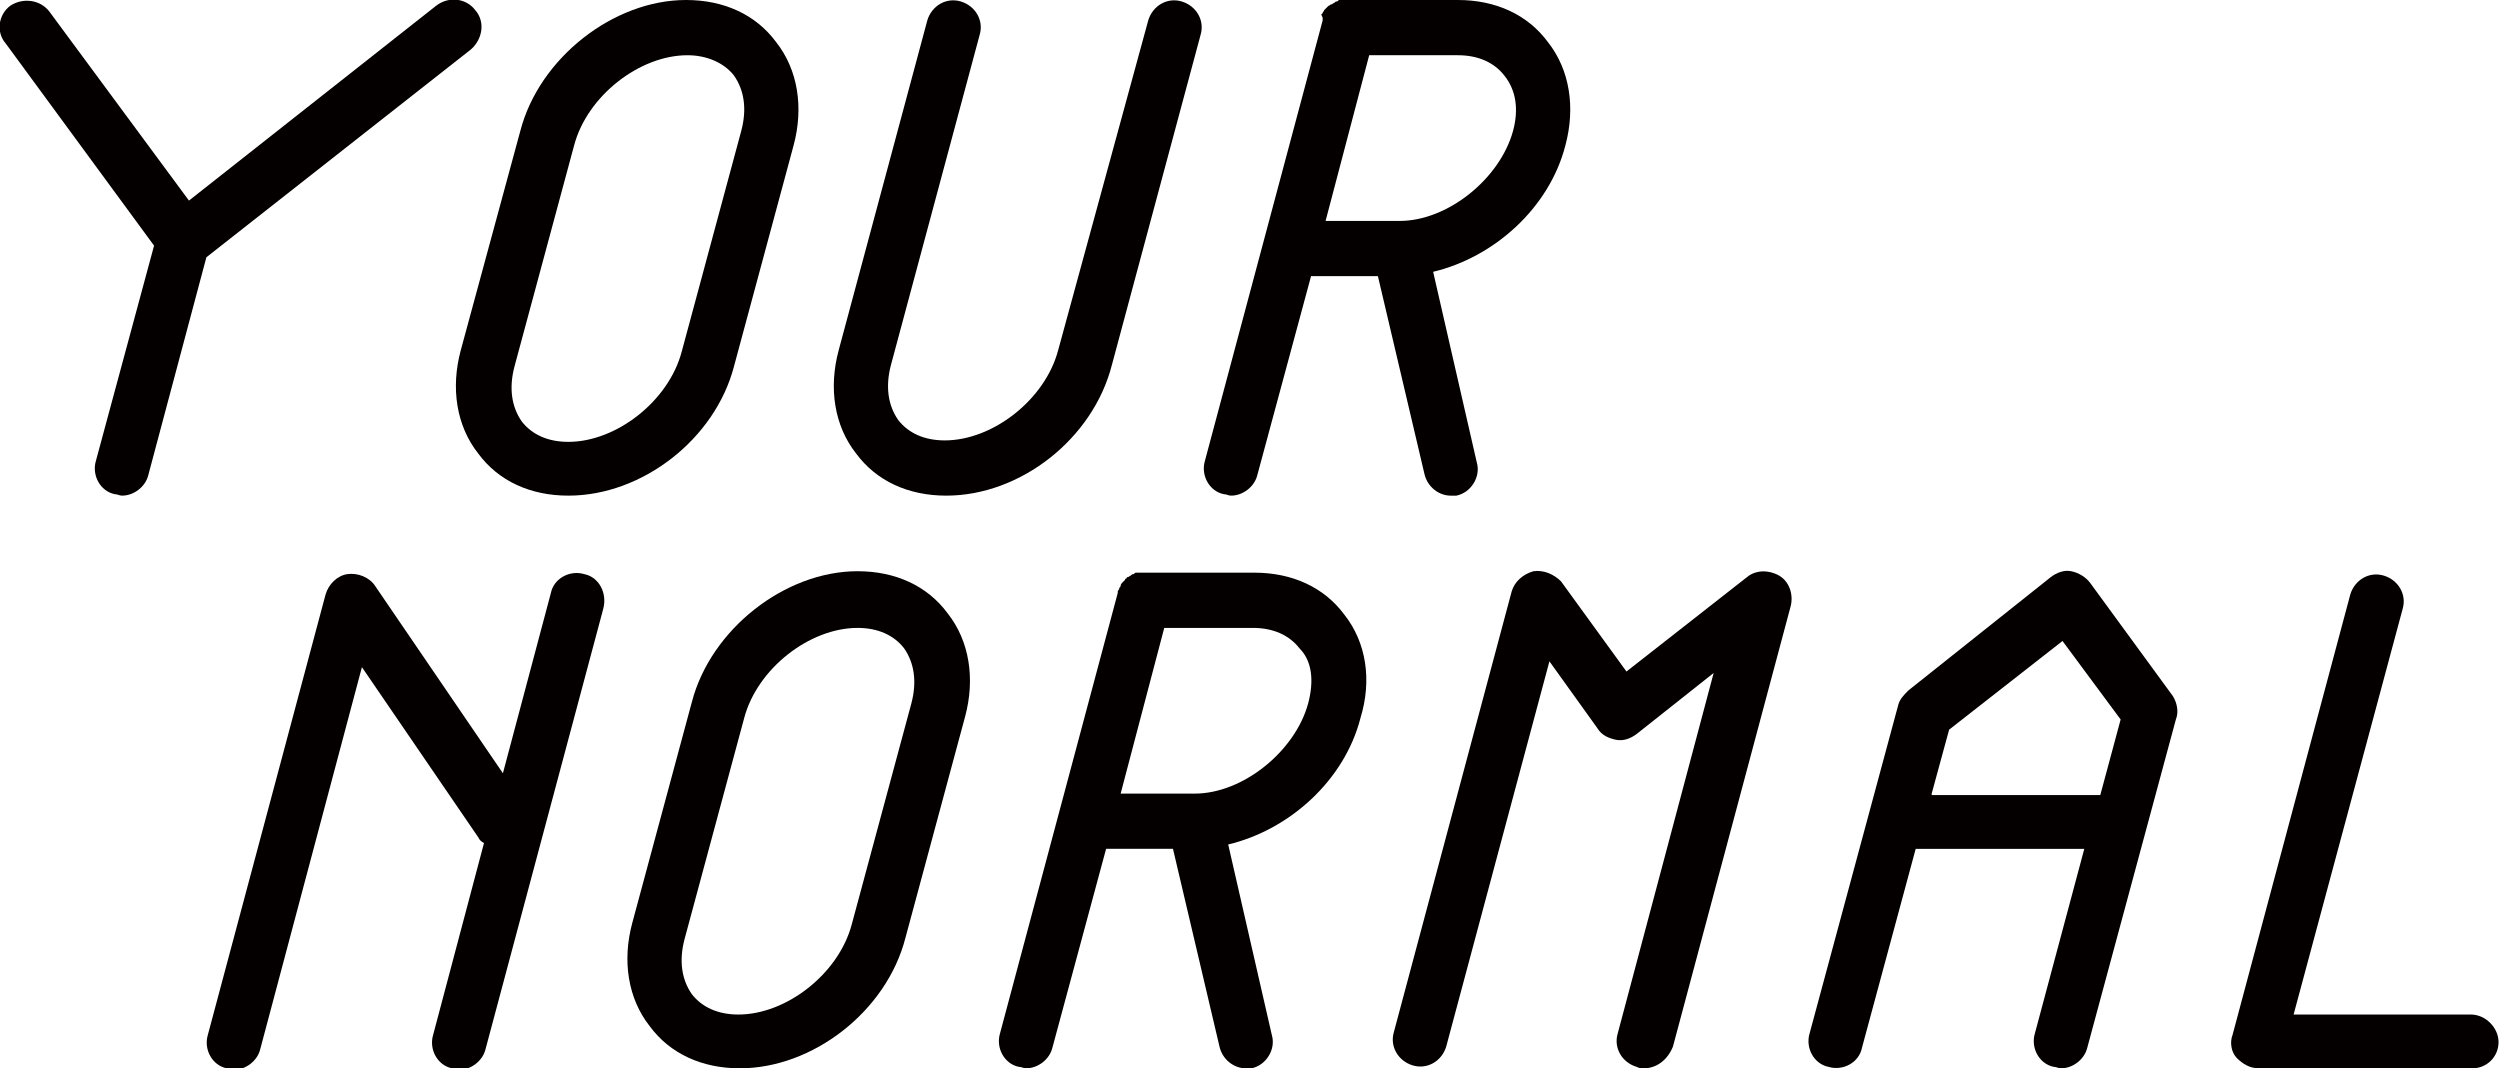 <?xml version="1.0" encoding="utf-8"?>
<!-- Generator: Adobe Illustrator 28.3.0, SVG Export Plug-In . SVG Version: 6.00 Build 0)  -->
<svg version="1.1" id="レイヤー_1" xmlns="http://www.w3.org/2000/svg" xmlns:xlink="http://www.w3.org/1999/xlink" x="0px"
	 y="0px" viewBox="0 0 172 73.5" style="enable-background:new 0 0 172 73.5;" xml:space="preserve">
<style type="text/css">
	.st0{fill:#040000;}
</style>
<path class="st0" d="M40.2,39.5c-1-0.3-2.1,0.3-2.3,1.3l-3.3,12.4l-8.8-12.9c-0.4-0.6-1.2-0.9-1.9-0.8c-0.7,0.1-1.3,0.7-1.5,1.4
	l-8.1,30.3c-0.3,1,0.3,2.1,1.3,2.3c0.2,0,0.3,0.1,0.5,0.1c0.8,0,1.6-0.6,1.8-1.4l7-26.3l8,11.7c0.1,0.2,0.2,0.3,0.4,0.4l-3.5,13.2
	c-0.3,1,0.3,2.1,1.3,2.3c0.2,0,0.3,0.1,0.5,0.1c0.8,0,1.6-0.6,1.8-1.4l8.1-30.3C41.8,40.8,41.2,39.7,40.2,39.5z"/>
<path class="st0" d="M32.7,0.7c-0.6-0.8-1.8-1-2.7-0.3L13,13.8L3.4,0.8c-0.6-0.8-1.8-1-2.7-0.4C-0.1,1-0.3,2.2,0.4,3l10.2,13.9
	L6.6,31.7c-0.3,1,0.3,2.1,1.3,2.3c0.2,0,0.3,0.1,0.5,0.1c0.8,0,1.6-0.6,1.8-1.4l4-15L32.4,3.4C33.2,2.7,33.4,1.5,32.7,0.7z"/>
<path class="st0" d="M170.1,73.5h-14.7c-0.6,0-1.1-0.3-1.5-0.7s-0.5-1.1-0.3-1.6l8.1-30.3c0.3-1,1.3-1.6,2.3-1.3
	c1,0.3,1.6,1.3,1.3,2.3l-7.5,27.9h12.2c1,0,1.9,0.9,1.9,1.9S171.1,73.5,170.1,73.5z"/>
<path class="st0" d="M39.1,34.1c-2.6,0-4.8-1-6.2-2.9c-1.5-1.9-1.9-4.5-1.2-7.1L35.8,9c1.3-5,6.4-9,11.4-9c2.6,0,4.8,1,6.2,2.9
	c1.5,1.9,1.9,4.5,1.2,7.1l-4.1,15.2C49.2,30.2,44.2,34.1,39.1,34.1z M47.3,3.8c-3.3,0-6.9,2.8-7.8,6.2l-4.1,15.2
	c-0.4,1.5-0.2,2.8,0.5,3.8c0.7,0.9,1.8,1.4,3.2,1.4c3.3,0,6.9-2.8,7.8-6.2l0,0L51,9c0.4-1.5,0.2-2.8-0.5-3.8
	C49.8,4.3,48.6,3.8,47.3,3.8z"/>
<path class="st0" d="M65.1,34.1c-2.6,0-4.8-1-6.2-2.9c-1.5-1.9-1.9-4.5-1.2-7.1l6.1-22.7c0.3-1,1.3-1.6,2.3-1.3
	c1,0.3,1.6,1.3,1.3,2.3l-6.1,22.7c-0.4,1.5-0.2,2.8,0.5,3.8c0.7,0.9,1.8,1.4,3.2,1.4c3.3,0,6.9-2.8,7.8-6.2L79,1.4
	c0.3-1,1.3-1.6,2.3-1.3c1,0.3,1.6,1.3,1.3,2.3l-6.1,22.7C75.2,30.2,70.2,34.1,65.1,34.1z"/>
<path class="st0" d="M106.5,2.9C105.1,1,102.9,0,100.3,0h-7.6c0,0-0.1,0-0.1,0c-0.1,0-0.1,0-0.2,0c-0.1,0-0.1,0-0.2,0
	c-0.1,0-0.1,0-0.2,0.1c-0.1,0-0.1,0-0.2,0.1c-0.1,0-0.1,0.1-0.2,0.1c-0.1,0-0.1,0.1-0.2,0.1c0,0-0.1,0.1-0.1,0.1
	c0,0-0.1,0.1-0.1,0.1c0,0-0.1,0.1-0.1,0.1c0,0.1-0.1,0.1-0.1,0.2c0,0-0.1,0.1-0.1,0.1C91,1.2,91,1.2,91,1.3c0,0,0,0.1,0,0.1
	l-8.1,30.3c-0.3,1,0.3,2.1,1.3,2.3c0.2,0,0.3,0.1,0.5,0.1c0.8,0,1.6-0.6,1.8-1.4L90.2,19h4.6L98,32.6c0.2,0.9,1,1.5,1.8,1.5
	c0.1,0,0.3,0,0.4,0c1-0.2,1.7-1.3,1.4-2.3l-3-13.1c4.2-1,8-4.4,9.1-8.7C108.4,7.4,108,4.8,106.5,2.9z M104.1,9
	c-0.9,3.3-4.5,6.2-7.8,6.2h-5.1l3-11.4h6.1c1.4,0,2.5,0.5,3.2,1.4C104.3,6.2,104.5,7.5,104.1,9z"/>
<path class="st0" d="M50.9,73.5c-2.6,0-4.8-1-6.2-2.9c-1.5-1.9-1.9-4.5-1.2-7.1l4.1-15.2c1.3-5,6.4-9,11.4-9c2.6,0,4.8,1,6.2,2.9
	c1.5,1.9,1.9,4.5,1.2,7.1l-4.1,15.2C61,69.6,55.9,73.5,50.9,73.5z M59,43.2c-3.3,0-6.9,2.8-7.8,6.2l-4.1,15.2
	c-0.4,1.5-0.2,2.8,0.5,3.8c0.7,0.9,1.8,1.4,3.2,1.4c3.3,0,6.9-2.8,7.8-6.2l0,0l4.1-15.2c0.4-1.5,0.2-2.8-0.5-3.8
	C61.5,43.7,60.4,43.2,59,43.2z"/>
<path class="st0" d="M92.5,42.3c-1.4-1.9-3.6-2.9-6.2-2.9h-7.6c0,0-0.1,0-0.1,0c-0.1,0-0.1,0-0.2,0c-0.1,0-0.1,0-0.2,0
	c-0.1,0-0.1,0-0.2,0.1c-0.1,0-0.1,0-0.2,0.1c-0.1,0-0.1,0.1-0.2,0.1c-0.1,0-0.1,0.1-0.1,0.1c-0.1,0-0.1,0.1-0.1,0.1
	c0,0-0.1,0.1-0.1,0.1c0,0-0.1,0.1-0.1,0.1c0,0-0.1,0.1-0.1,0.2c0,0.1-0.1,0.1-0.1,0.2c0,0.1-0.1,0.1-0.1,0.2c0,0,0,0.1,0,0.1
	l-8.1,30.3c-0.3,1,0.3,2.1,1.3,2.3c0.2,0,0.3,0.1,0.5,0.1c0.8,0,1.6-0.6,1.8-1.4l3.7-13.7h4.6L83.9,72c0.2,0.9,1,1.5,1.8,1.5
	c0.1,0,0.3,0,0.4,0c1-0.2,1.7-1.3,1.4-2.3l-3-13.1c4.2-1,8-4.4,9.1-8.7C94.4,46.8,94,44.2,92.5,42.3z M90,48.4
	c-0.9,3.3-4.5,6.2-7.8,6.2h-5.1l3-11.4h6.1c1.4,0,2.5,0.5,3.2,1.4C90.3,45.5,90.4,46.9,90,48.4z"/>
<path class="st0" d="M113.1,73.5c-0.2,0-0.3,0-0.5-0.1c-1-0.3-1.6-1.3-1.3-2.3l6.6-24.8l-5.3,4.2c-0.4,0.3-0.9,0.5-1.4,0.4
	c-0.5-0.1-1-0.3-1.3-0.8l-3.3-4.6l-7.1,26.5c-0.3,1-1.3,1.6-2.3,1.3c-1-0.3-1.6-1.3-1.3-2.3l8.1-30.3c0.2-0.7,0.8-1.2,1.5-1.4
	c0.7-0.1,1.4,0.2,1.9,0.7l4.5,6.2l8.3-6.5c0.6-0.5,1.5-0.5,2.2-0.1c0.7,0.4,1,1.3,0.8,2.1l-8.1,30.3C114.7,73,113.9,73.5,113.1,73.5
	z"/>
<path class="st0" d="M149.5,47.9l-5.7-7.8c-0.3-0.4-0.8-0.7-1.3-0.8c-0.5-0.1-1,0.1-1.4,0.4l-9.8,7.8c-0.3,0.3-0.6,0.6-0.7,1
	l-6.1,22.6c-0.3,1,0.3,2.1,1.3,2.3c1,0.3,2.1-0.3,2.3-1.3l3.7-13.7h11.6l-3.4,12.7c-0.3,1,0.3,2.1,1.3,2.3c0.2,0,0.3,0.1,0.5,0.1
	c0.8,0,1.6-0.6,1.8-1.4l6.1-22.6C149.9,49,149.8,48.4,149.5,47.9z M132.9,54.6l1.2-4.4l7.8-6.1l4,5.4l-1.4,5.2H132.9z"/>
</svg>
